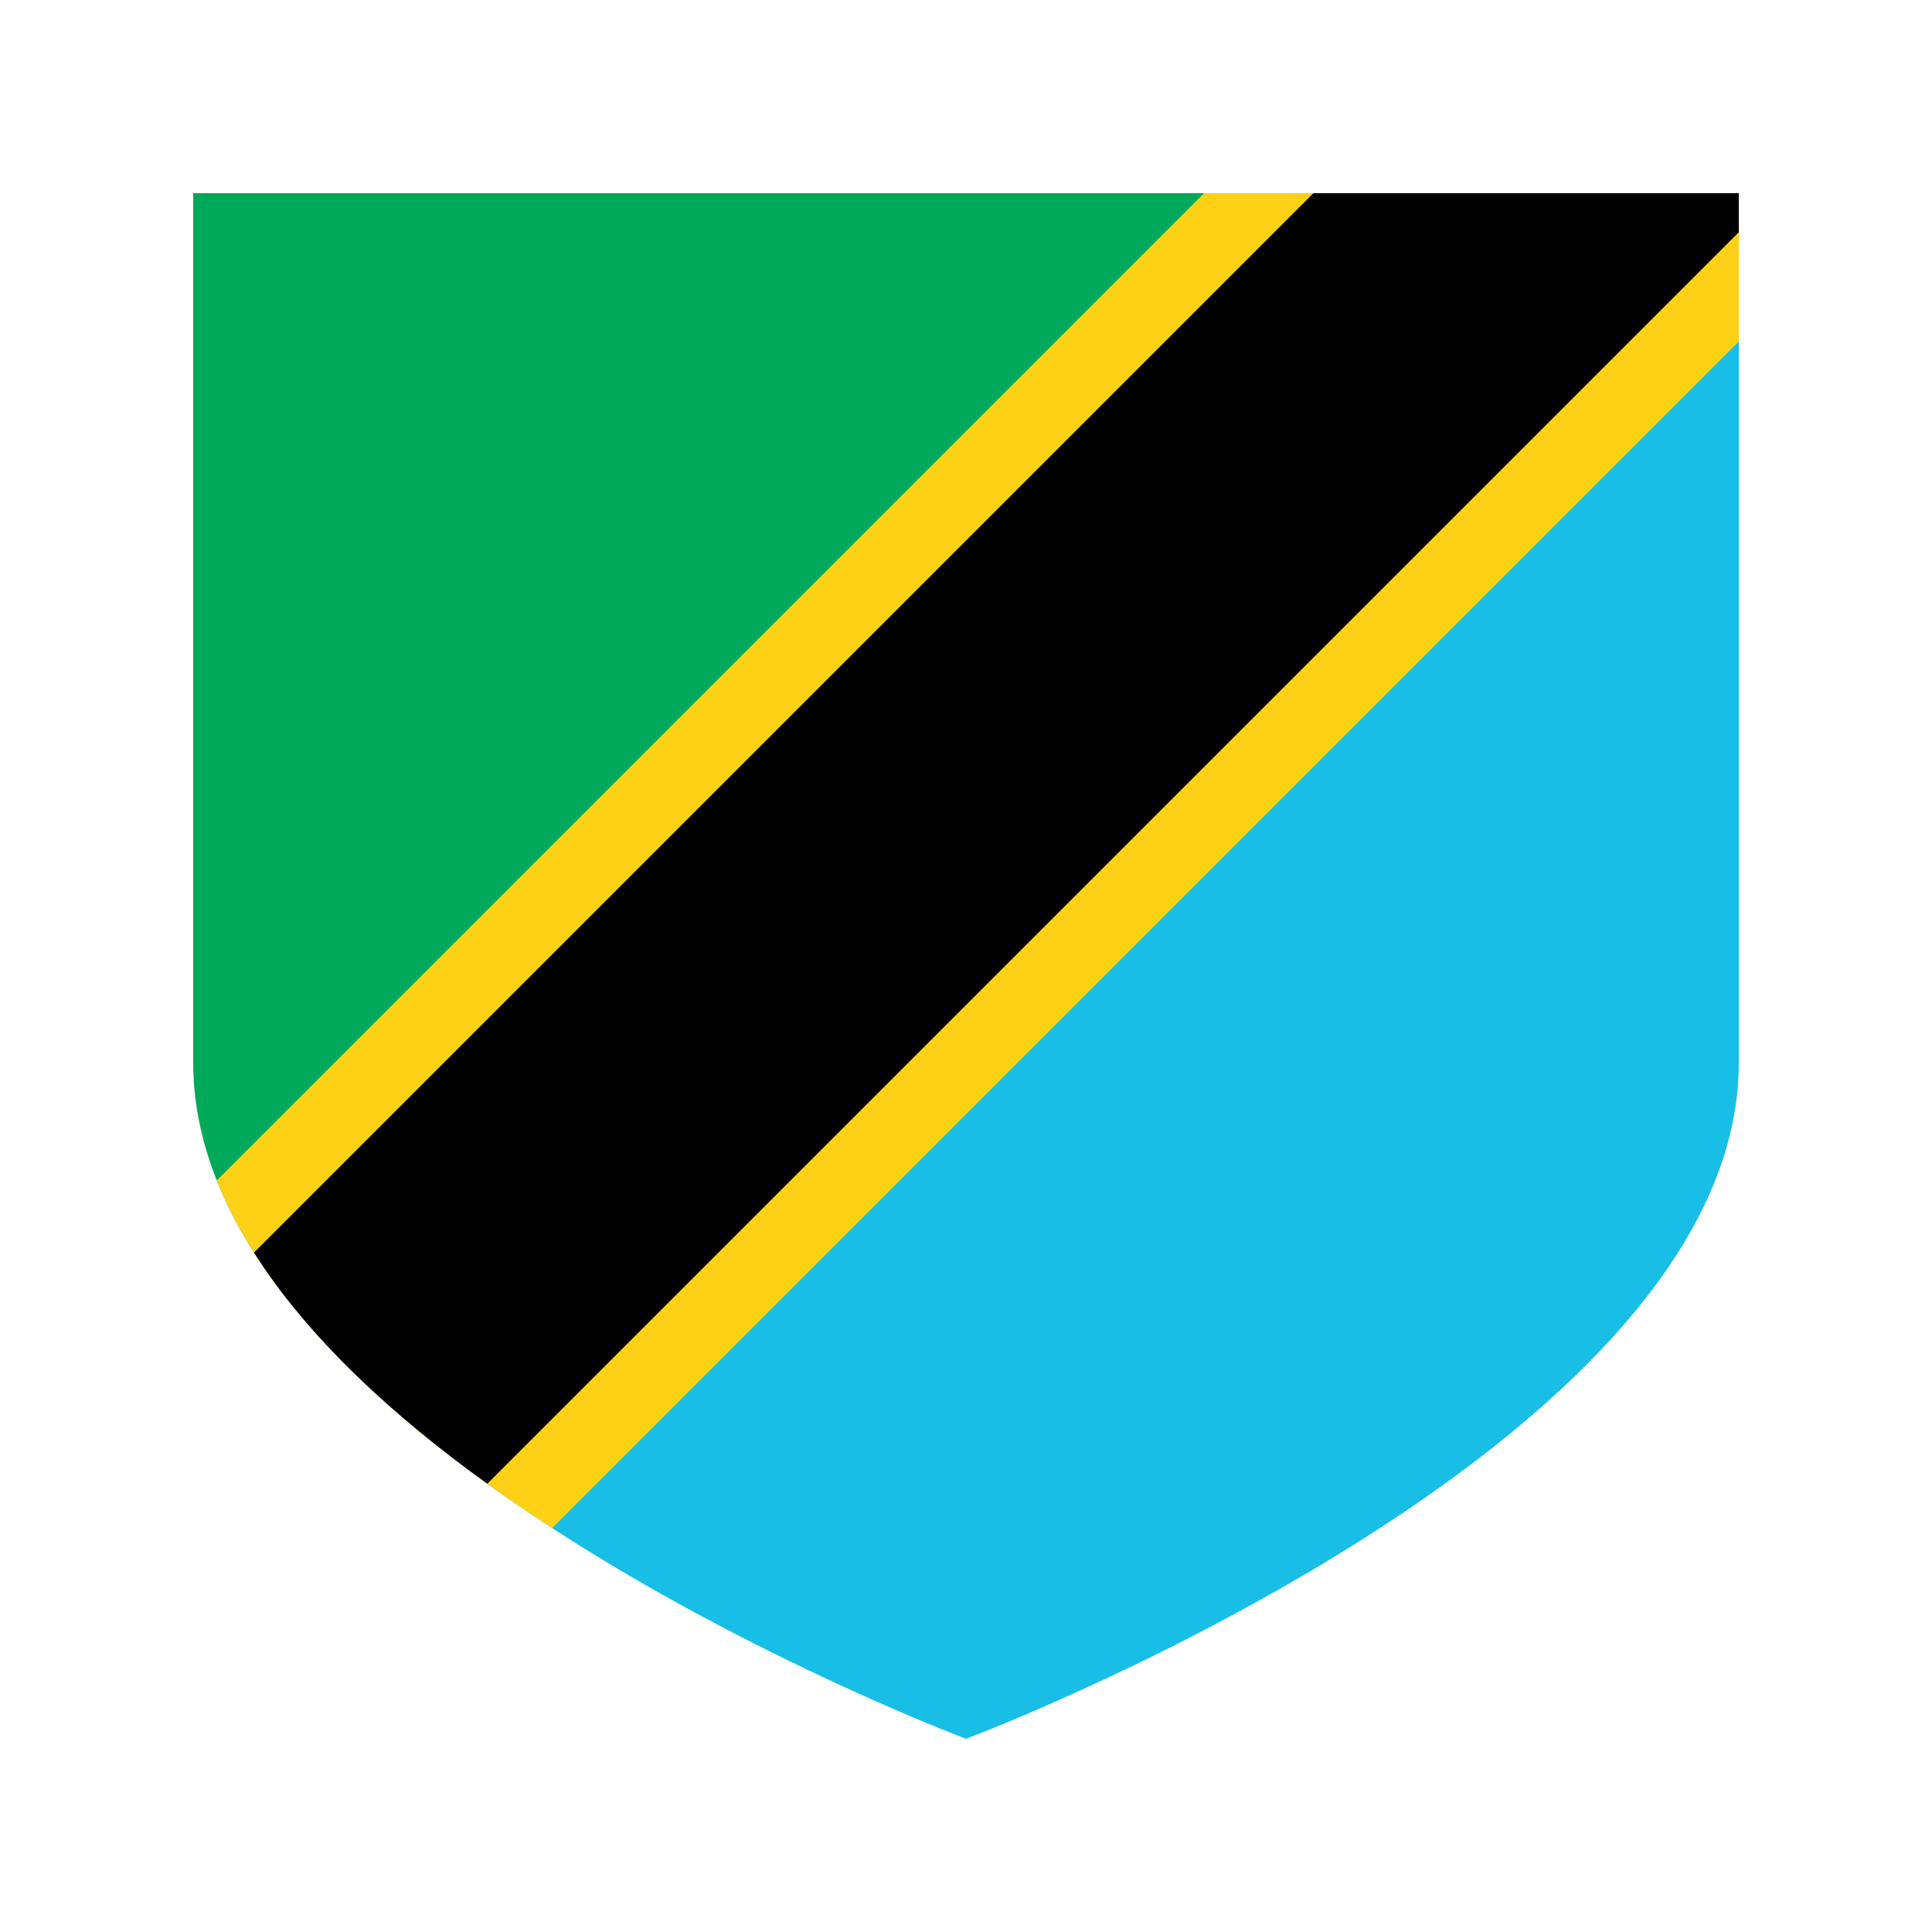 <svg viewBox="0 0 100 100" xmlns="http://www.w3.org/2000/svg">
    <defs>
        <clipPath id="shieldClipFav">
                <path d="M10 10 H 90 V 55 C 90 75, 50 90, 50 90 C 50 90, 10 75, 10 55 V 10 Z"/>
        </clipPath>
    </defs>
    <g clip-path="url(#shieldClipFav)">
        <polygon points="0,0 100,0 0,100" fill="#00A859"/> <!-- Green -->
        <polygon points="100,0 100,100 0,100" fill="#18BEE6"/> <!-- Blue -->
        <path d="M-10 100 L 100 -10" stroke="#FCD116" stroke-width="25"/> <!-- Yellow -->
        <path d="M-10 100 L 100 -10" stroke="black" stroke-width="17"/> <!-- Black -->
    </g>
</svg>